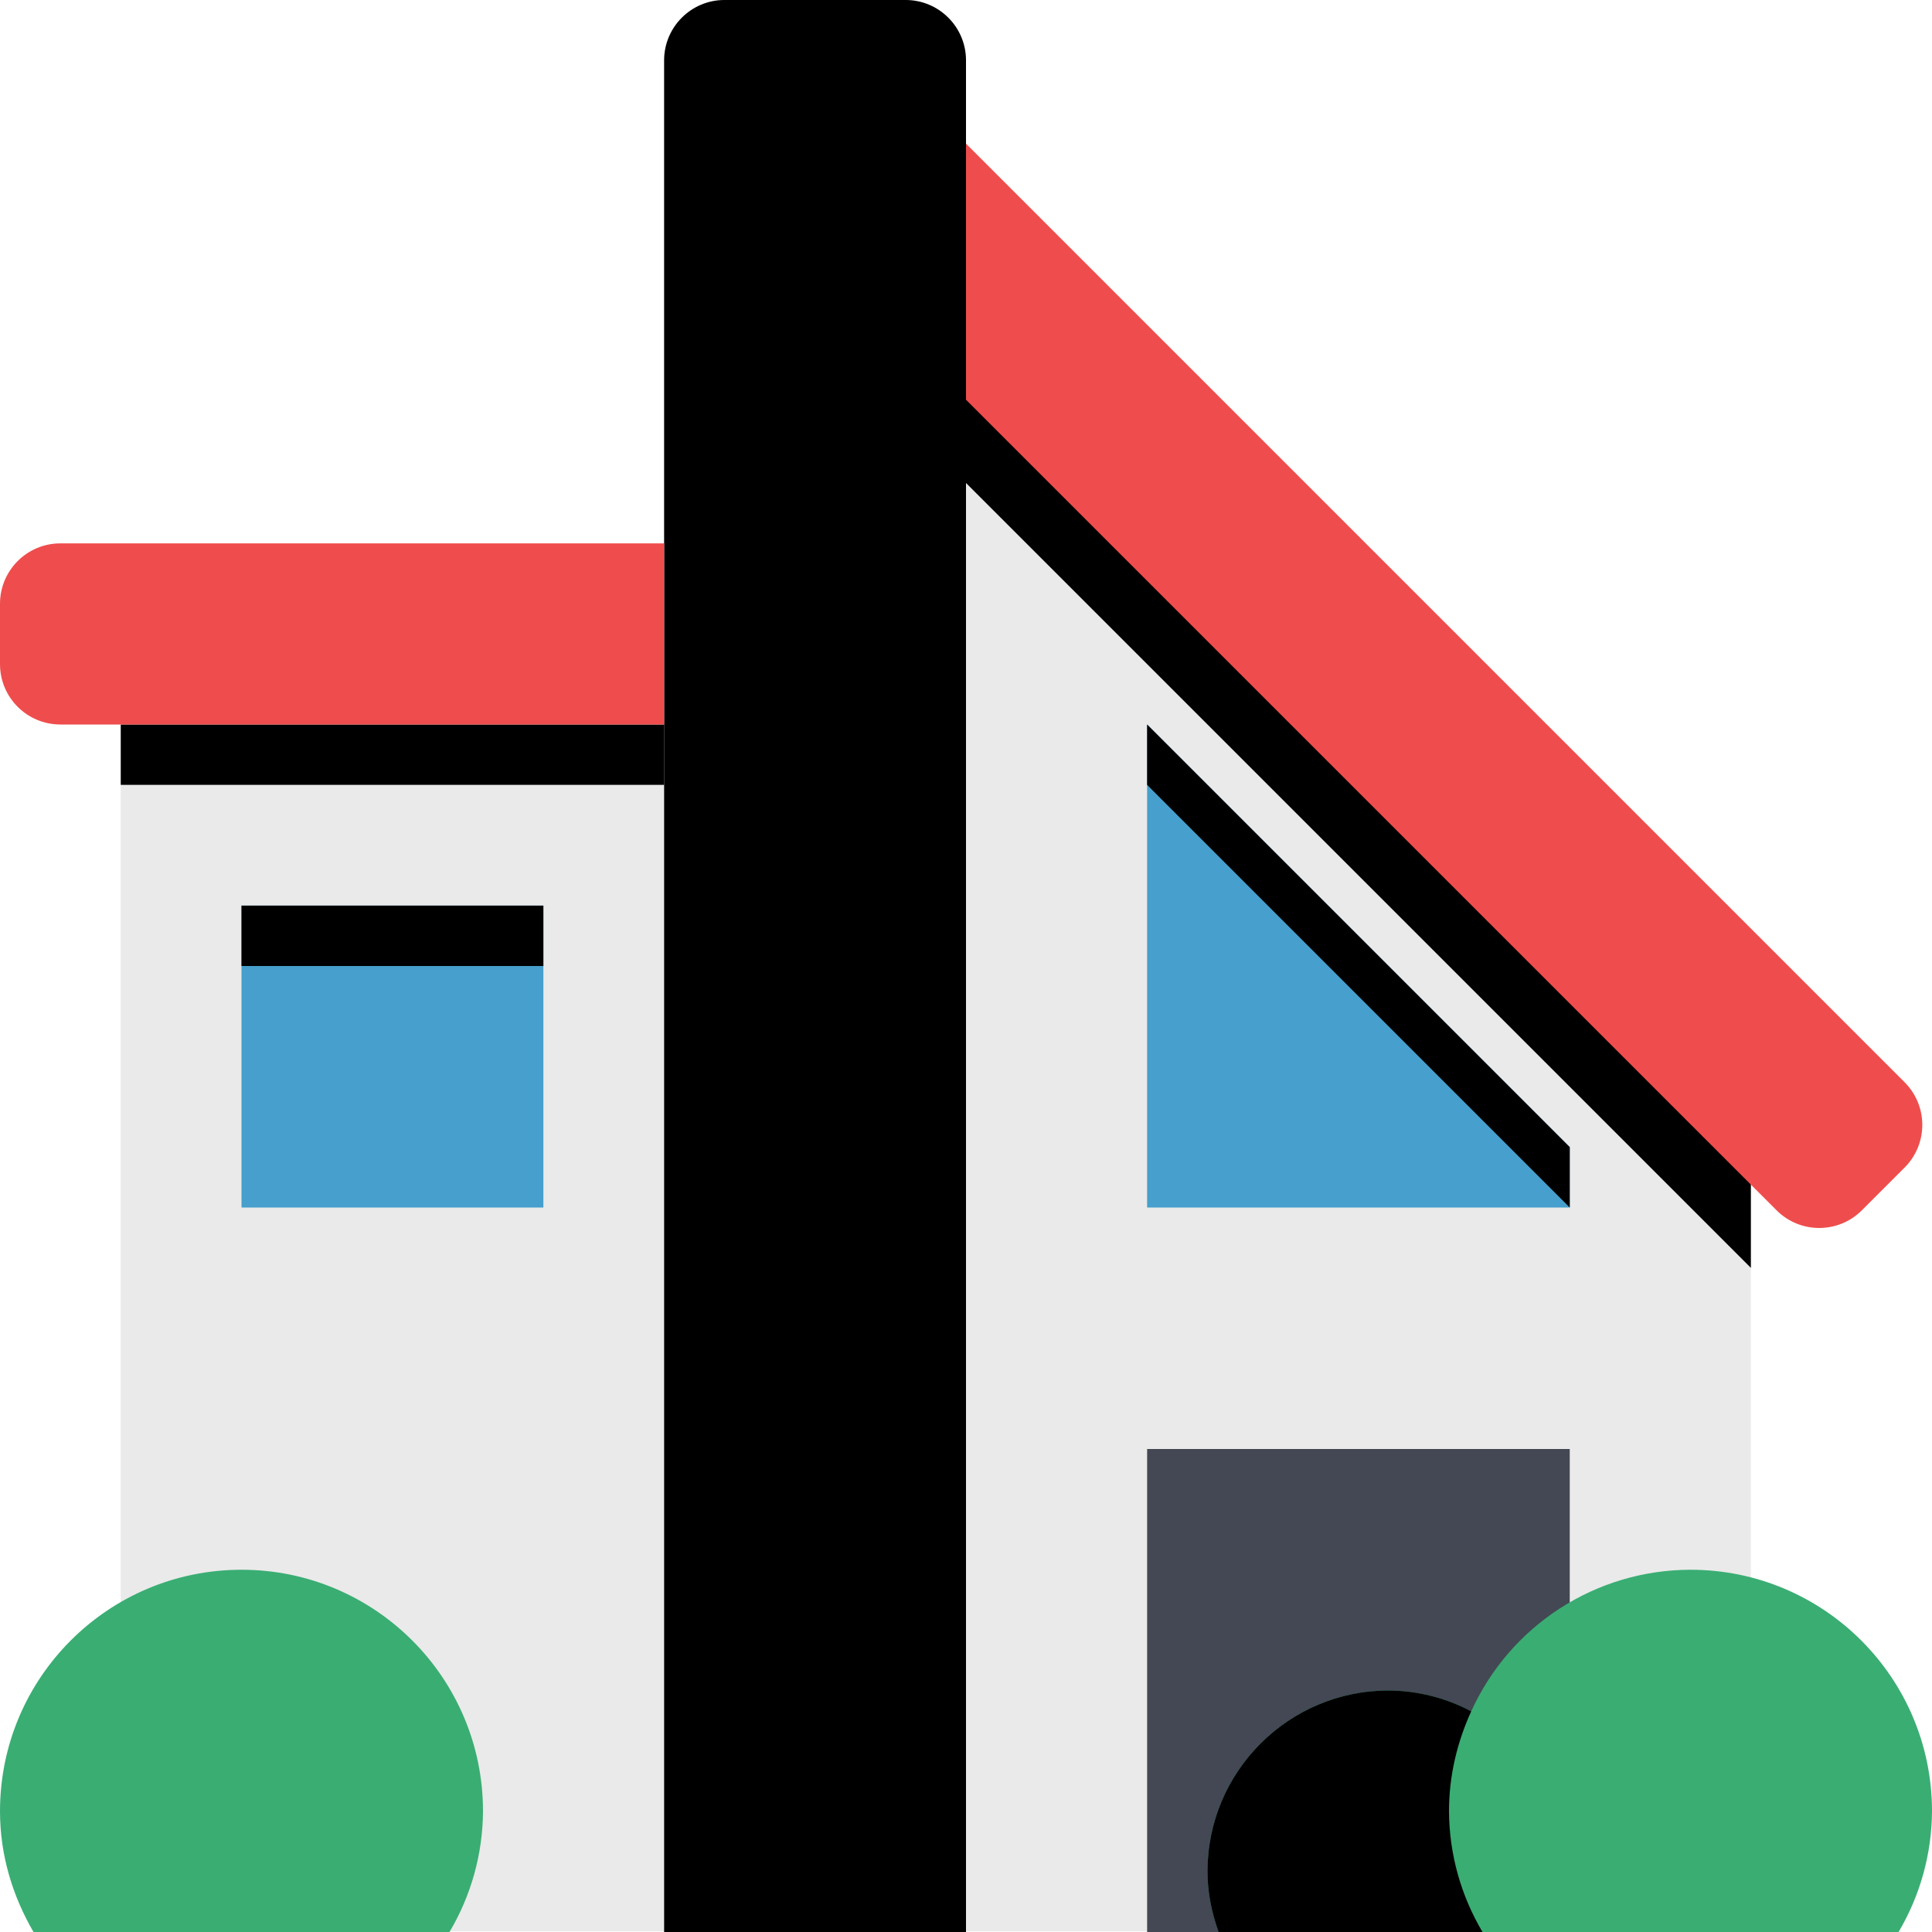 <?xml version="1.0" encoding="utf-8"?>
<!-- Generator: Adobe Illustrator 15.0.0, SVG Export Plug-In . SVG Version: 6.00 Build 0)  -->
<!DOCTYPE svg PUBLIC "-//W3C//DTD SVG 1.1//EN" "http://www.w3.org/Graphics/SVG/1.1/DTD/svg11.dtd">
<svg version="1.1" id="Layer_1" xmlns="http://www.w3.org/2000/svg" xmlns:xlink="http://www.w3.org/1999/xlink" x="0px" y="0px"
	 width="800px" height="800px" viewBox="0 0 800 800" enable-background="new 0 0 800 800" xml:space="preserve">
<path fill="#EAEAEA" d="M400,149.725V25c0-13.807-11.193-25-25-25h-75c-13.807,0-25,11.193-25,25v274.725H50v500h675v-325
	L400,149.725z"/>
<path d="M400,800V25c0-13.807-11.193-25-25-25h-75c-13.807,0-25,11.193-25,25v775H400z"/>
<path fill="#434854" d="M475,600h175v200H475V600z"/>
<path fill="#469FCC" d="M650,475L475,300v200h175V475z M100,375h125v125H100V375z"/>
<path d="M50,300h225v25H50V300z M725,525L400,200v-50l325,325V525z"/>
<path fill="#EF4D4D" d="M275,225H25c-13.807,0-25,11.193-25,25v25c0,13.807,11.193,25,25,25h250V225z M788.65,448.125L400,59.475
	v106.05L735.625,501.15c9.745,9.762,25.559,9.774,35.32,0.029c0.01-0.01,0.02-0.02,0.029-0.029l17.676-17.676
	c9.762-9.745,9.774-25.558,0.029-35.319C788.67,448.145,788.66,448.135,788.65,448.125L788.65,448.125z"/>
<path d="M100,375h125v25H100V375z M475,325l175,175v-25L475,300V325z"/>
<path fill="#3AAD73" d="M186.125,800c8.99-15.136,13.78-32.396,13.875-50c0-55.229-44.771-100-100-100S0,694.771,0,750
	c0,18.3,5.275,35.225,13.875,50H186.125L186.125,800z M700,650c-39.145,0.043-74.649,22.967-90.8,58.625
	c-10.54-5.586-22.272-8.545-34.2-8.625c-41.421,0-75,33.579-75,75c0,8.825,1.8,17.15,4.6,25H786.15
	c8.972-15.143,13.752-32.399,13.85-50C800,694.771,755.229,650,700,650z"/>
<path d="M609.2,708.625c-10.54-5.586-22.272-8.545-34.2-8.625c-41.421,0-75,33.579-75,75c0,8.825,1.8,17.15,4.6,25h109.275
	c-8.99-15.136-13.78-32.396-13.875-50C600,735.2,603.425,721.275,609.2,708.625z"/>
</svg>
